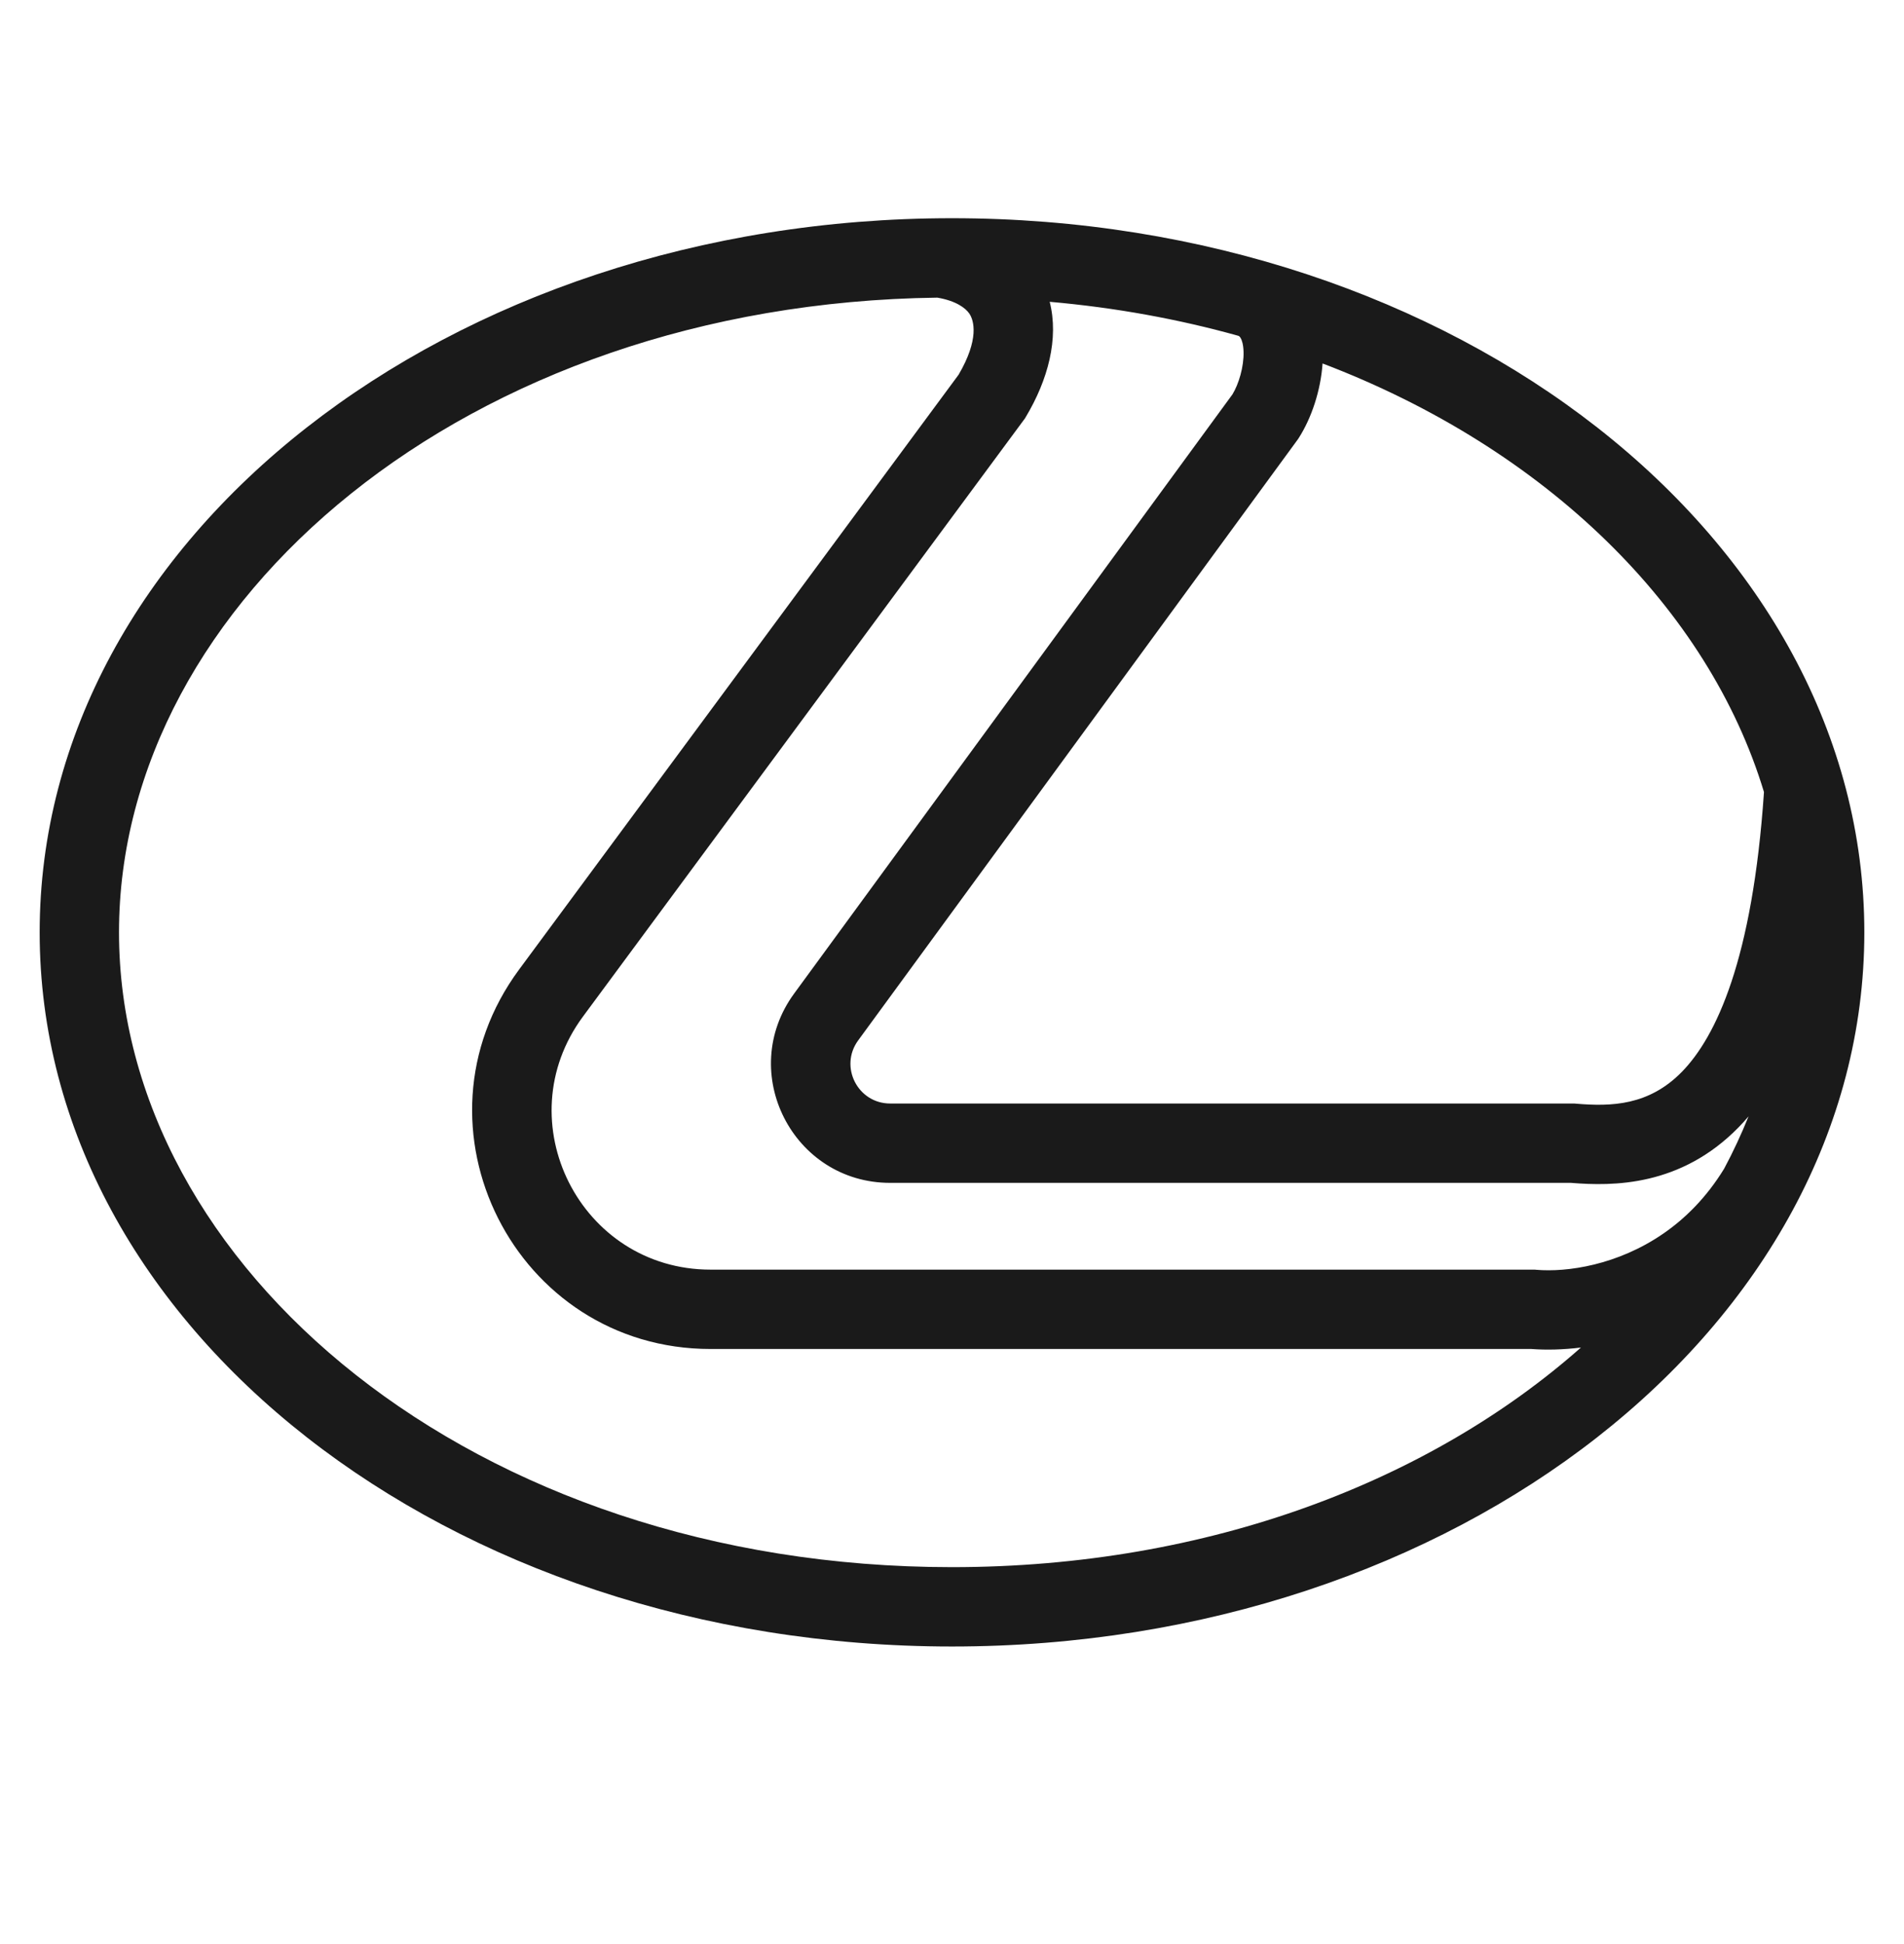 <svg width="48" height="49" viewBox="0 0 48 49" fill="none" xmlns="http://www.w3.org/2000/svg">
<path fill-rule="evenodd" clip-rule="evenodd" d="M39.856 33.964C36.083 37.303 30.5 39.5 24 39.5C11.918 39.5 3 31.908 3 23.5C3 15.178 11.736 7.655 23.631 7.502C24.109 7.583 24.343 7.769 24.434 7.9C24.557 8.076 24.689 8.553 24.166 9.445L13.088 24.435C10.16 28.395 12.988 34.001 17.913 34.001H38.606C38.975 34.029 39.4 34.021 39.856 33.964ZM43.465 29.458C43.016 30.19 42.48 30.715 41.936 31.09C40.78 31.889 39.504 32.071 38.731 32.005L38.688 32.001H38.646H17.913C14.63 32.001 12.745 28.264 14.696 25.623L25.804 10.593L25.833 10.555L25.858 10.514C26.421 9.574 26.698 8.536 26.463 7.607C28.129 7.753 29.721 8.046 31.223 8.465C31.251 8.48 31.264 8.497 31.277 8.52C31.307 8.571 31.345 8.68 31.35 8.865C31.361 9.245 31.227 9.683 31.071 9.939L20.02 25.043C18.57 27.025 19.986 29.814 22.441 29.814H39.604C40.663 29.901 42.371 29.908 43.833 28.411C43.917 28.325 44 28.234 44.081 28.138C43.901 28.585 43.696 29.026 43.465 29.458ZM44.47 19.964C44.182 24.19 43.264 26.13 42.402 27.014C41.569 27.866 40.627 27.894 39.731 27.818L39.688 27.814H39.646H22.441C21.623 27.814 21.151 26.885 21.634 26.224L32.707 11.09L32.725 11.065L32.742 11.039C33.06 10.542 33.294 9.851 33.342 9.161C38.998 11.314 43.072 15.344 44.47 19.964ZM47 23.5C47 33.441 36.703 41.5 24 41.5C11.297 41.5 1 33.441 1 23.5C1 13.559 11.297 5.5 24 5.5C36.703 5.5 47 13.559 47 23.5Z" fill="#1A1A1A"/>
</svg>
